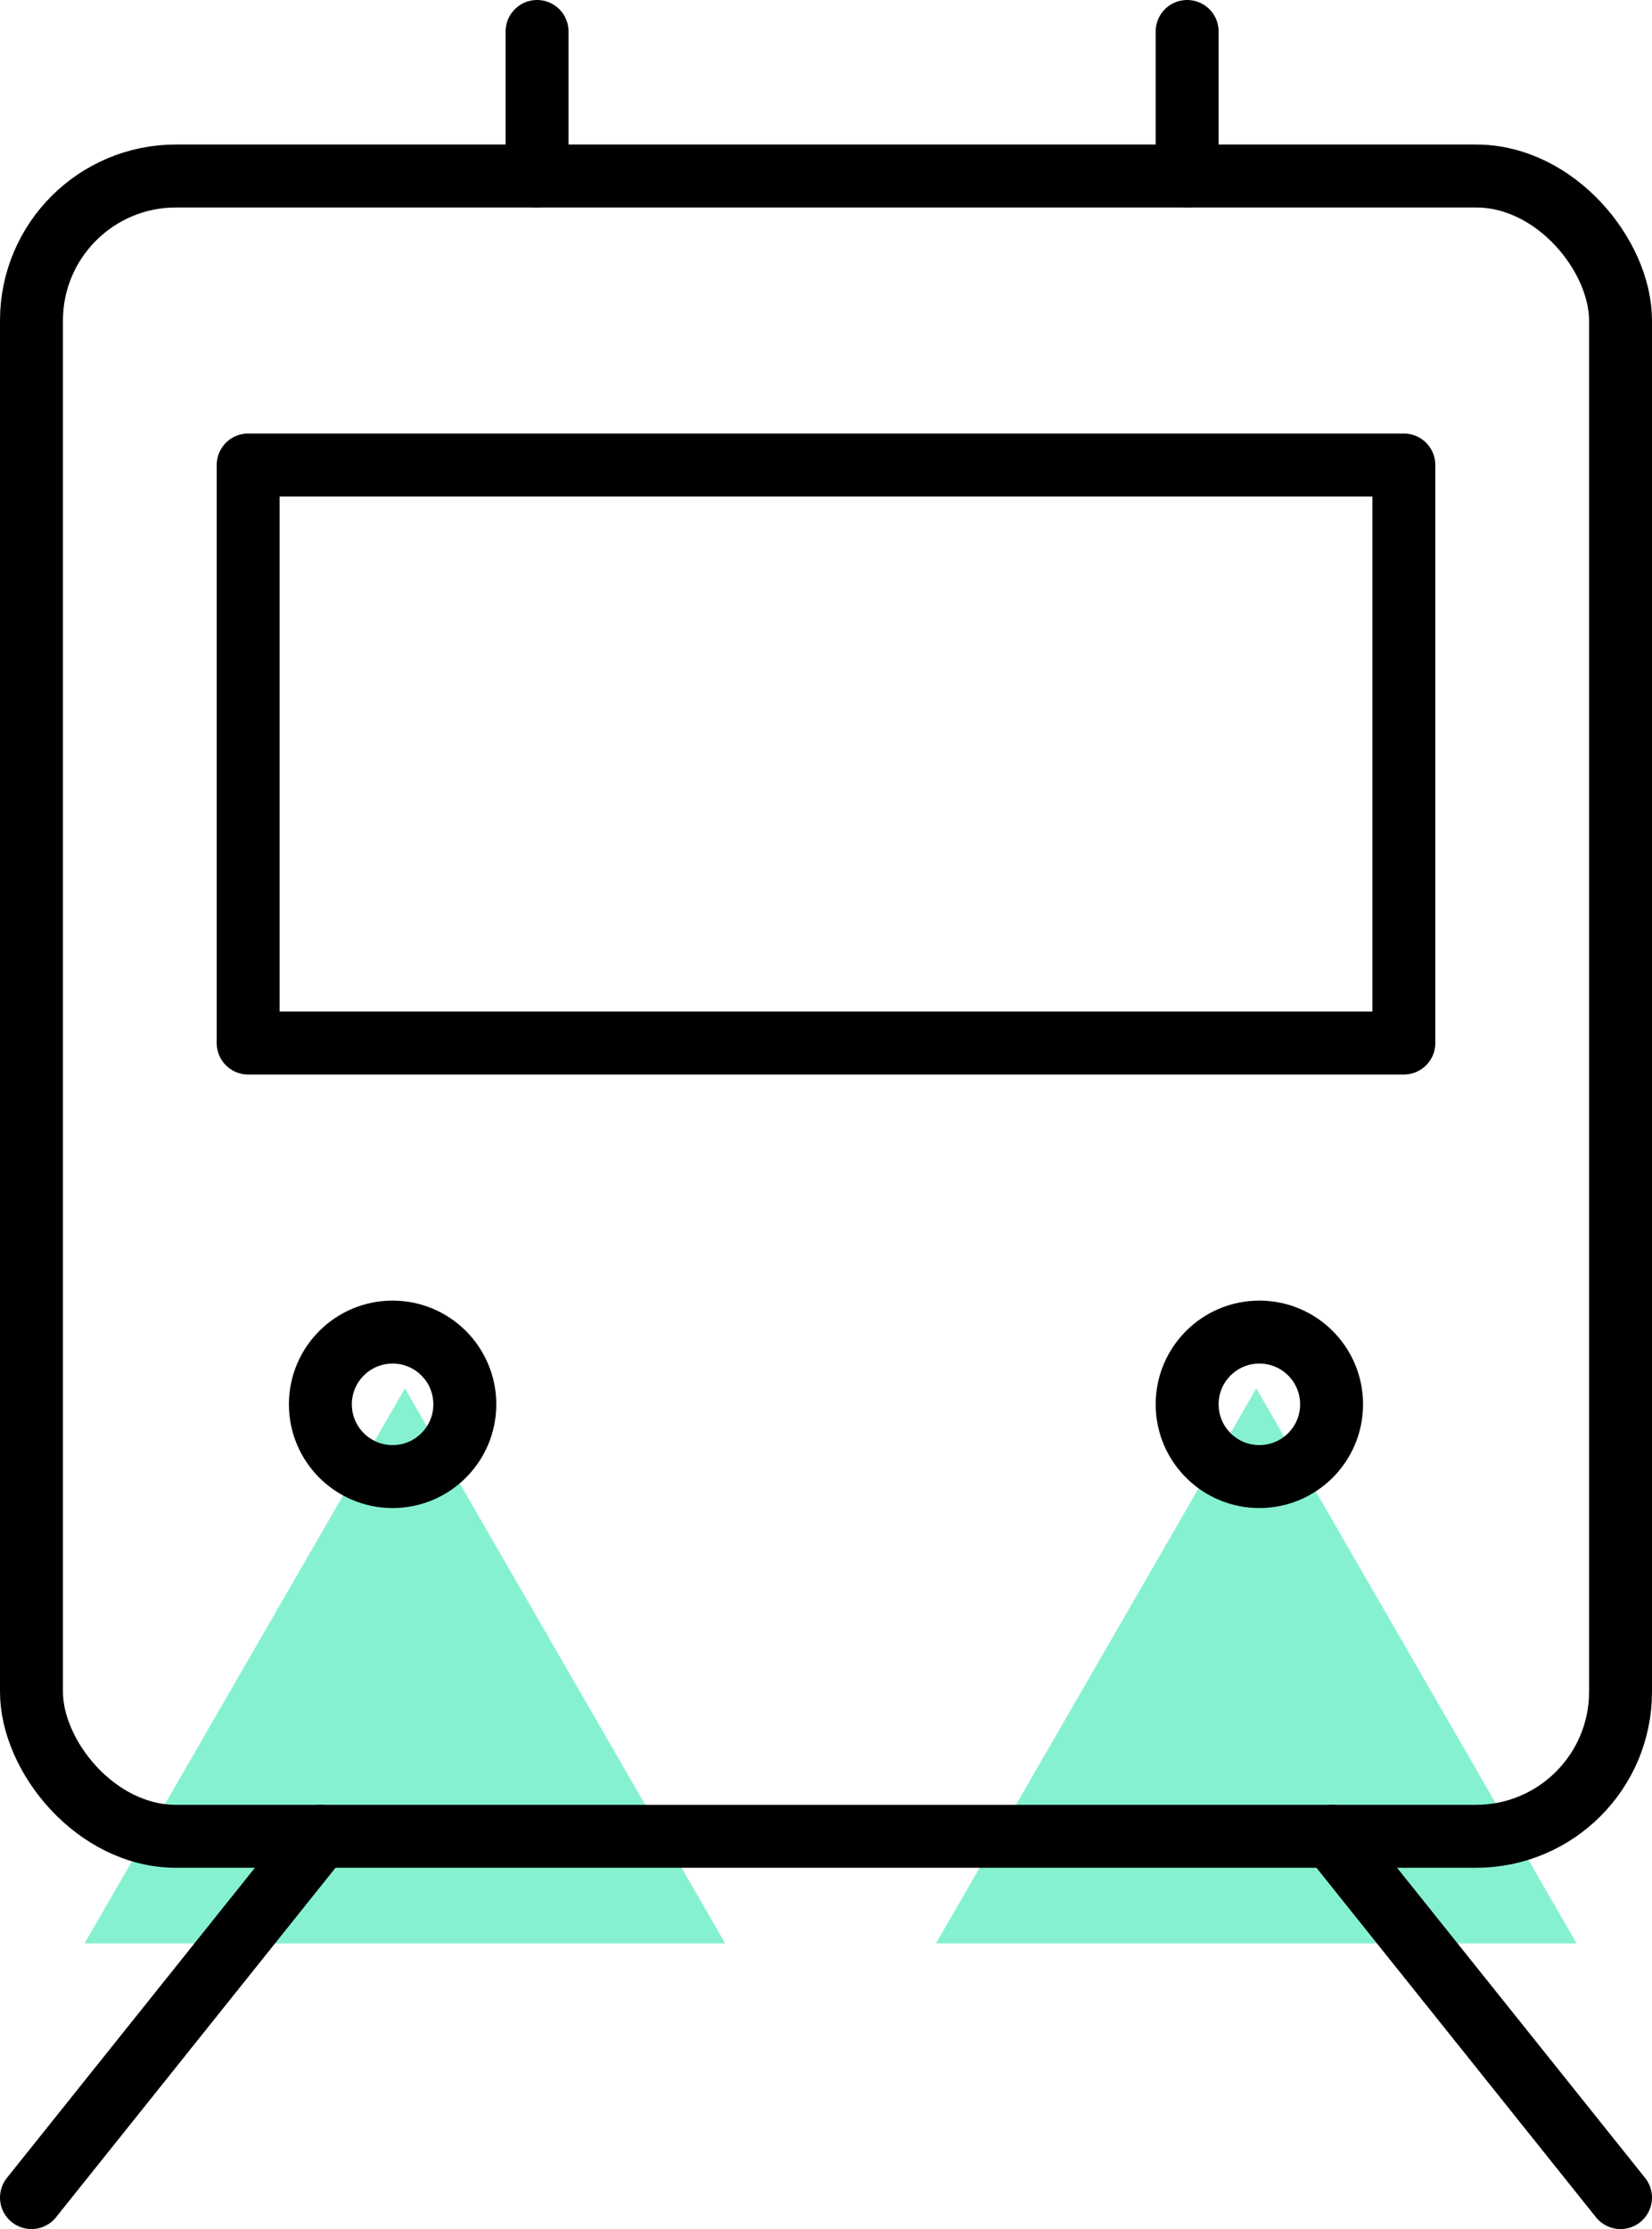 <?xml version="1.0" encoding="UTF-8"?> <svg xmlns="http://www.w3.org/2000/svg" viewBox="0 0 52.497 70.81"><defs><style>.cls-1{fill:#12e3a3;opacity:0.51;}.cls-2{fill:none;stroke:#000;stroke-linecap:round;stroke-linejoin:round;stroke-width:2px;}</style></defs><title>Asset 1</title><g id="Layer_2" data-name="Layer 2"><g id="Layer_1-2" data-name="Layer 1"><polygon class="cls-1" points="12.867 44.103 2.687 61.735 23.047 61.735 12.867 44.103"></polygon><polygon class="cls-1" points="39.922 44.103 29.743 61.735 50.102 61.735 39.922 44.103"></polygon><line class="cls-2" x1="10.181" y1="58.333" x2="1" y2="69.81"></line><line class="cls-2" x1="42.315" y1="58.333" x2="51.497" y2="69.81"></line><rect class="cls-2" x="1" y="5.591" width="50.497" height="52.742" rx="4.591"></rect><rect class="cls-2" x="7.886" y="14.772" width="36.725" height="18.362"></rect><circle class="cls-2" cx="40.02" cy="44.611" r="2.295"></circle><circle class="cls-2" cx="12.476" cy="44.611" r="2.295"></circle><line class="cls-2" x1="17.067" y1="1" x2="17.067" y2="5.591"></line><line class="cls-2" x1="37.725" y1="1" x2="37.725" y2="5.591"></line></g></g></svg> 
